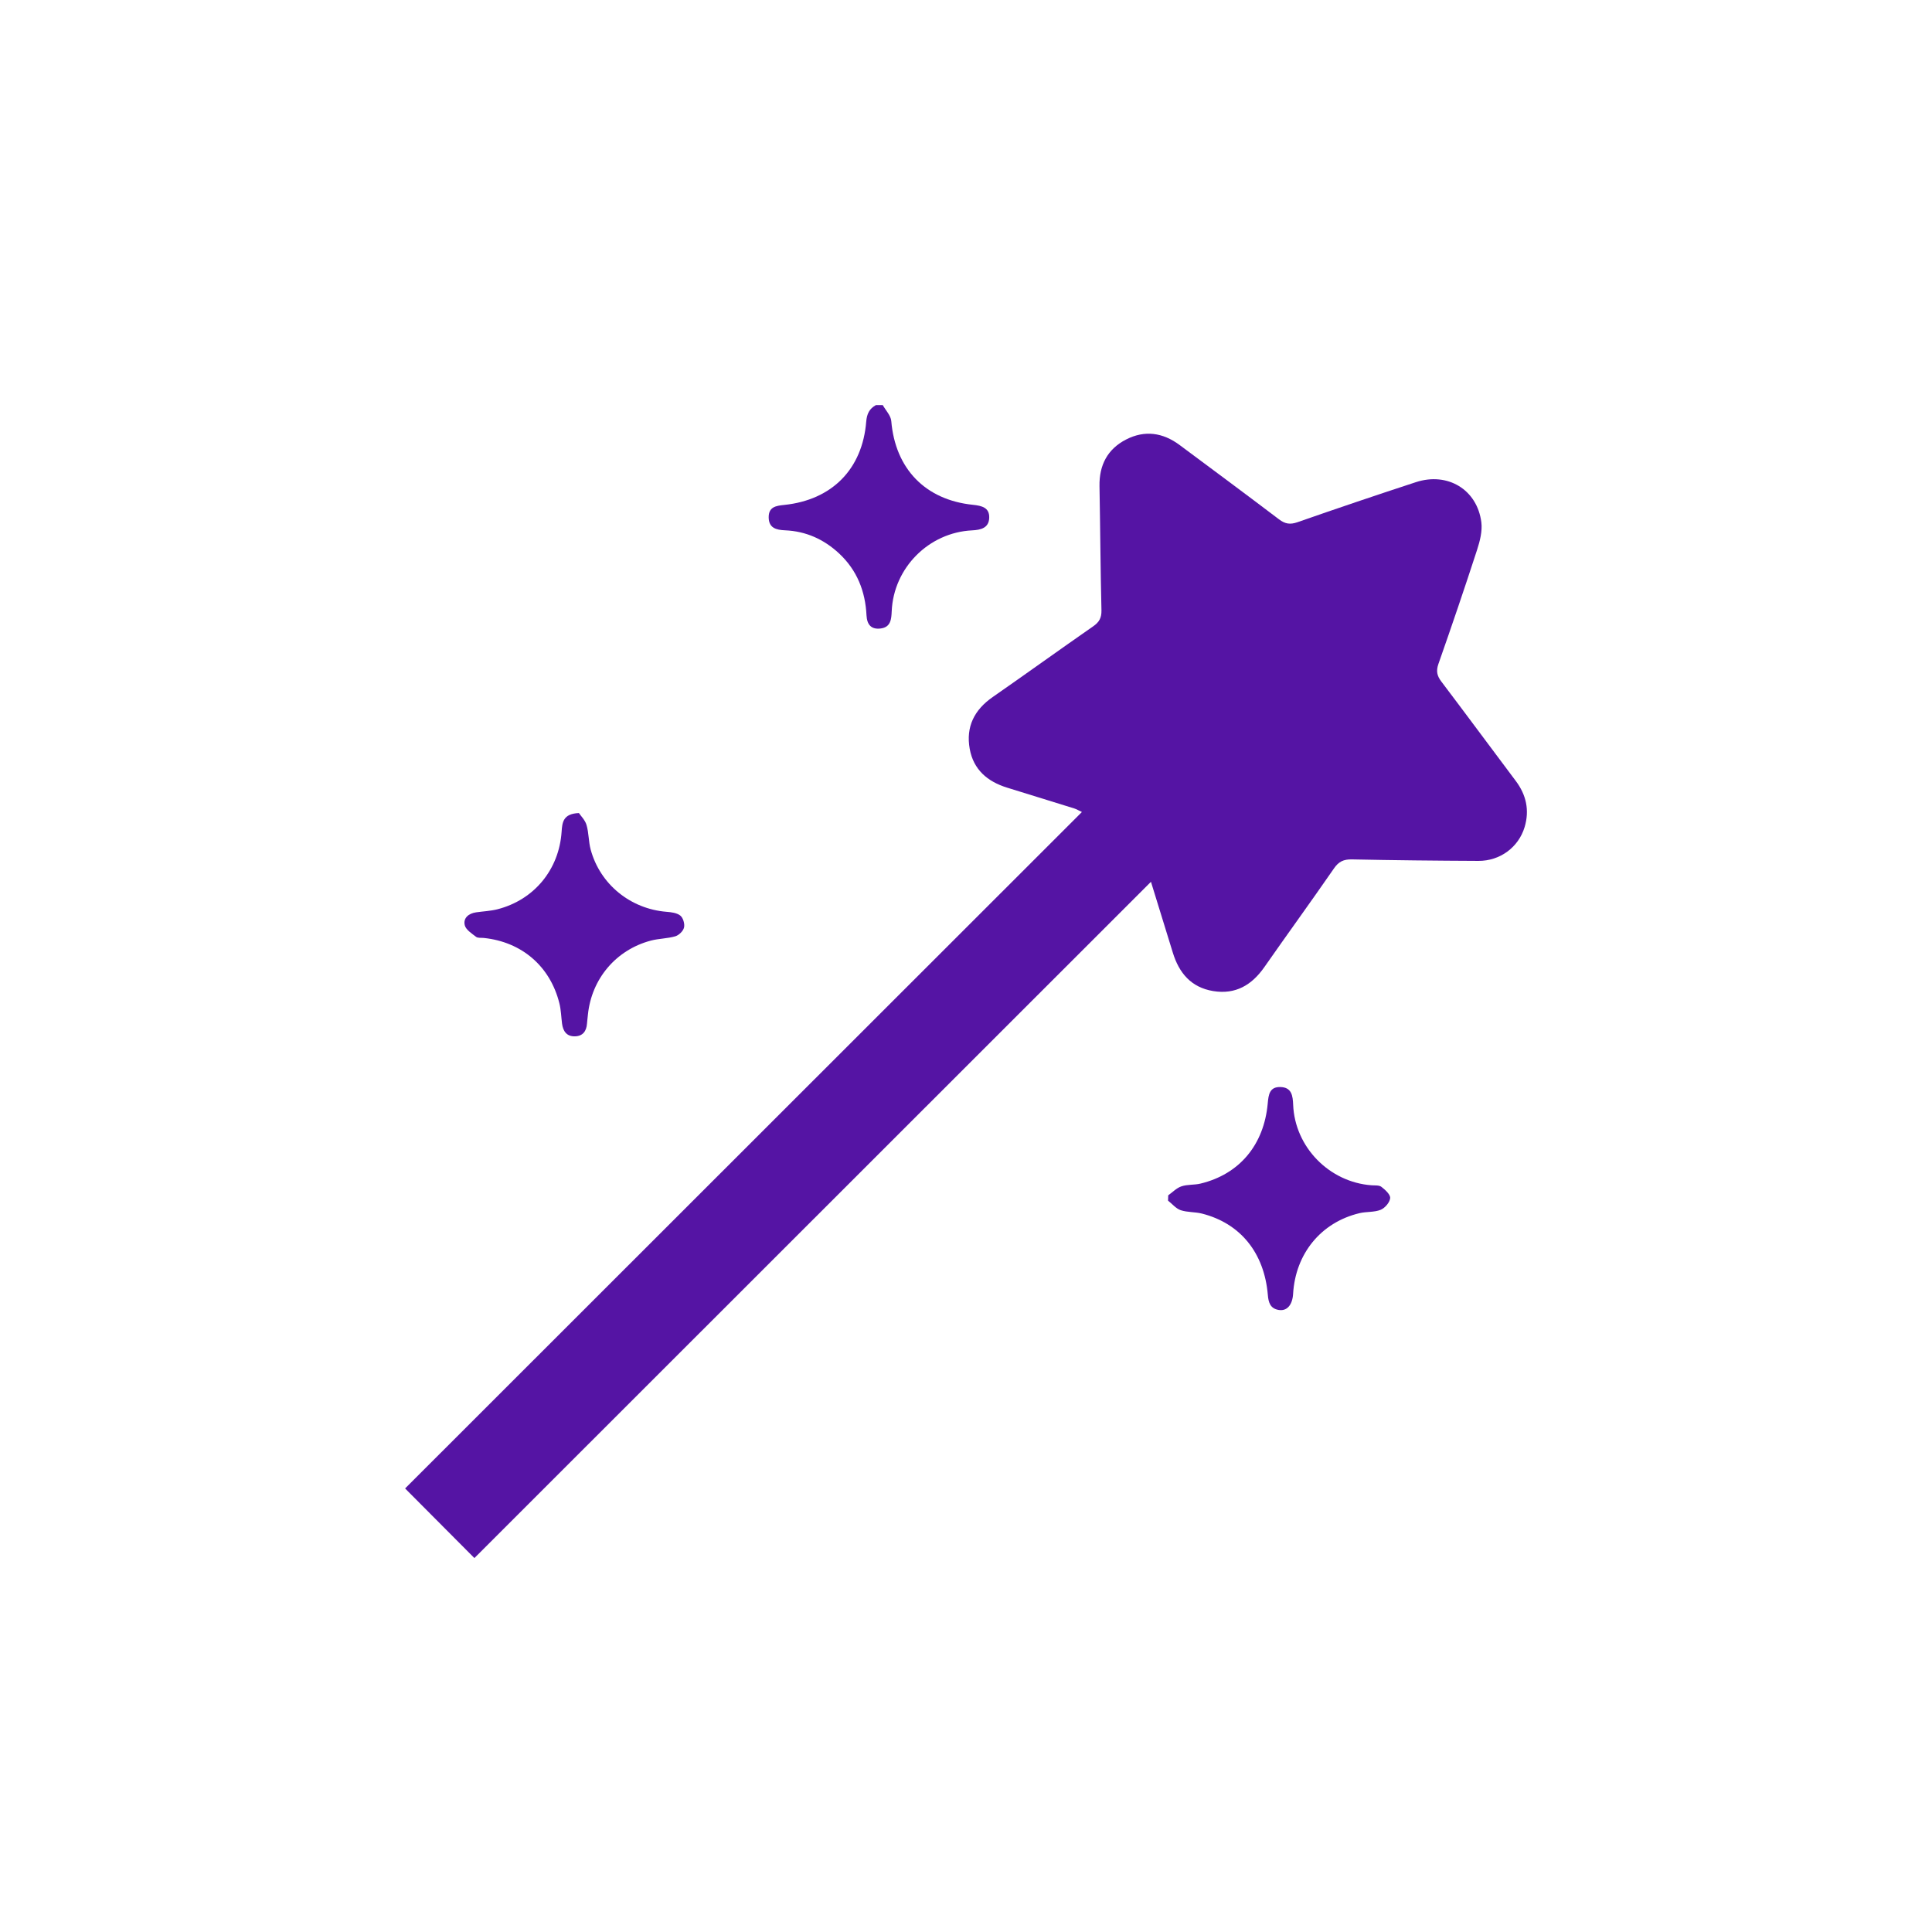<?xml version="1.0" encoding="UTF-8"?> <svg xmlns="http://www.w3.org/2000/svg" width="62" height="62" viewBox="0 0 62 62" fill="none"> <rect width="62" height="62" fill="white"></rect> <g clip-path="url(#clip0_1820_2184)"> <path d="M28.329 13C28.424 13.17 28.587 13.335 28.602 13.512C28.73 15.038 29.689 16.043 31.224 16.2C31.51 16.23 31.758 16.29 31.745 16.619C31.733 16.943 31.479 17.006 31.195 17.02C29.803 17.089 28.676 18.224 28.616 19.615C28.605 19.87 28.586 20.125 28.267 20.168C27.962 20.209 27.823 20.05 27.807 19.746C27.769 18.975 27.504 18.3 26.93 17.763C26.44 17.306 25.865 17.047 25.191 17.018C24.912 17.006 24.67 16.947 24.668 16.601C24.666 16.268 24.899 16.231 25.164 16.204C26.696 16.047 27.677 15.056 27.798 13.529C27.819 13.28 27.9 13.114 28.109 13C28.183 13 28.256 13 28.329 13Z" fill="#5514A4"></path> <path d="M36.936 28.298C29.669 35.561 22.442 42.785 15.224 50C14.47 49.243 13.741 48.51 13 47.766C20.22 40.549 27.456 33.318 34.72 26.058C34.616 26.01 34.55 25.969 34.477 25.945C33.759 25.72 33.038 25.499 32.318 25.276C31.689 25.081 31.24 24.7 31.119 24.031C30.992 23.324 31.266 22.779 31.857 22.369C32.937 21.618 34.005 20.848 35.086 20.096C35.275 19.964 35.352 19.826 35.347 19.587C35.315 18.259 35.308 16.929 35.284 15.6C35.272 14.928 35.54 14.411 36.138 14.104C36.735 13.797 37.317 13.881 37.854 14.28C38.92 15.073 39.987 15.864 41.045 16.666C41.239 16.814 41.4 16.841 41.638 16.758C42.9 16.317 44.167 15.889 45.438 15.473C46.456 15.14 47.404 15.711 47.538 16.76C47.574 17.047 47.492 17.365 47.4 17.649C47.002 18.873 46.587 20.093 46.16 21.308C46.082 21.533 46.114 21.686 46.253 21.87C47.055 22.929 47.844 23.998 48.642 25.06C48.98 25.509 49.088 26.003 48.927 26.541C48.731 27.192 48.136 27.631 47.443 27.627C46.09 27.621 44.735 27.607 43.382 27.579C43.123 27.575 42.962 27.645 42.811 27.865C42.077 28.927 41.317 29.972 40.577 31.032C40.173 31.612 39.65 31.923 38.93 31.804C38.224 31.687 37.836 31.223 37.636 30.568C37.409 29.825 37.178 29.082 36.935 28.296L36.936 28.298Z" fill="#5514A4"></path> <path d="M18.578 26.092C18.64 26.185 18.776 26.317 18.822 26.474C18.897 26.728 18.886 27.007 18.955 27.263C19.258 28.38 20.233 29.168 21.39 29.261C21.544 29.273 21.725 29.295 21.834 29.384C21.924 29.457 21.979 29.65 21.951 29.766C21.925 29.878 21.788 30.011 21.674 30.046C21.42 30.121 21.143 30.117 20.886 30.185C19.767 30.482 18.984 31.411 18.867 32.56C18.858 32.657 18.844 32.754 18.837 32.852C18.819 33.091 18.702 33.25 18.455 33.257C18.185 33.266 18.067 33.091 18.036 32.845C18.009 32.628 18.004 32.406 17.951 32.196C17.654 31.007 16.743 30.227 15.526 30.1C15.441 30.091 15.334 30.108 15.277 30.063C15.138 29.956 14.948 29.835 14.914 29.689C14.861 29.46 15.038 29.313 15.277 29.278C15.505 29.245 15.74 29.236 15.962 29.18C17.142 28.878 17.942 27.906 18.023 26.688C18.043 26.397 18.066 26.111 18.579 26.092H18.578Z" fill="#5514A4"></path> <path d="M37.489 38.36C37.629 38.26 37.757 38.123 37.914 38.071C38.105 38.006 38.325 38.031 38.524 37.983C39.772 37.684 40.564 36.741 40.683 35.409C40.708 35.132 40.739 34.875 41.09 34.884C41.456 34.894 41.487 35.169 41.499 35.456C41.554 36.81 42.656 37.937 44.013 38.037C44.121 38.045 44.257 38.029 44.332 38.088C44.454 38.182 44.623 38.336 44.612 38.45C44.599 38.587 44.444 38.768 44.307 38.824C44.1 38.907 43.849 38.879 43.627 38.932C42.392 39.227 41.572 40.231 41.497 41.523C41.475 41.882 41.296 42.085 41.029 42.037C40.763 41.989 40.706 41.797 40.686 41.554C40.572 40.203 39.804 39.257 38.571 38.945C38.349 38.889 38.104 38.908 37.889 38.836C37.737 38.784 37.618 38.635 37.484 38.53C37.486 38.474 37.488 38.418 37.489 38.363V38.36Z" fill="#5514A4"></path> </g> <defs> <clipPath id="clip0_1820_2184"> <rect width="36" height="37" fill="white" transform="translate(13 13)"></rect> </clipPath> </defs> </svg> 
